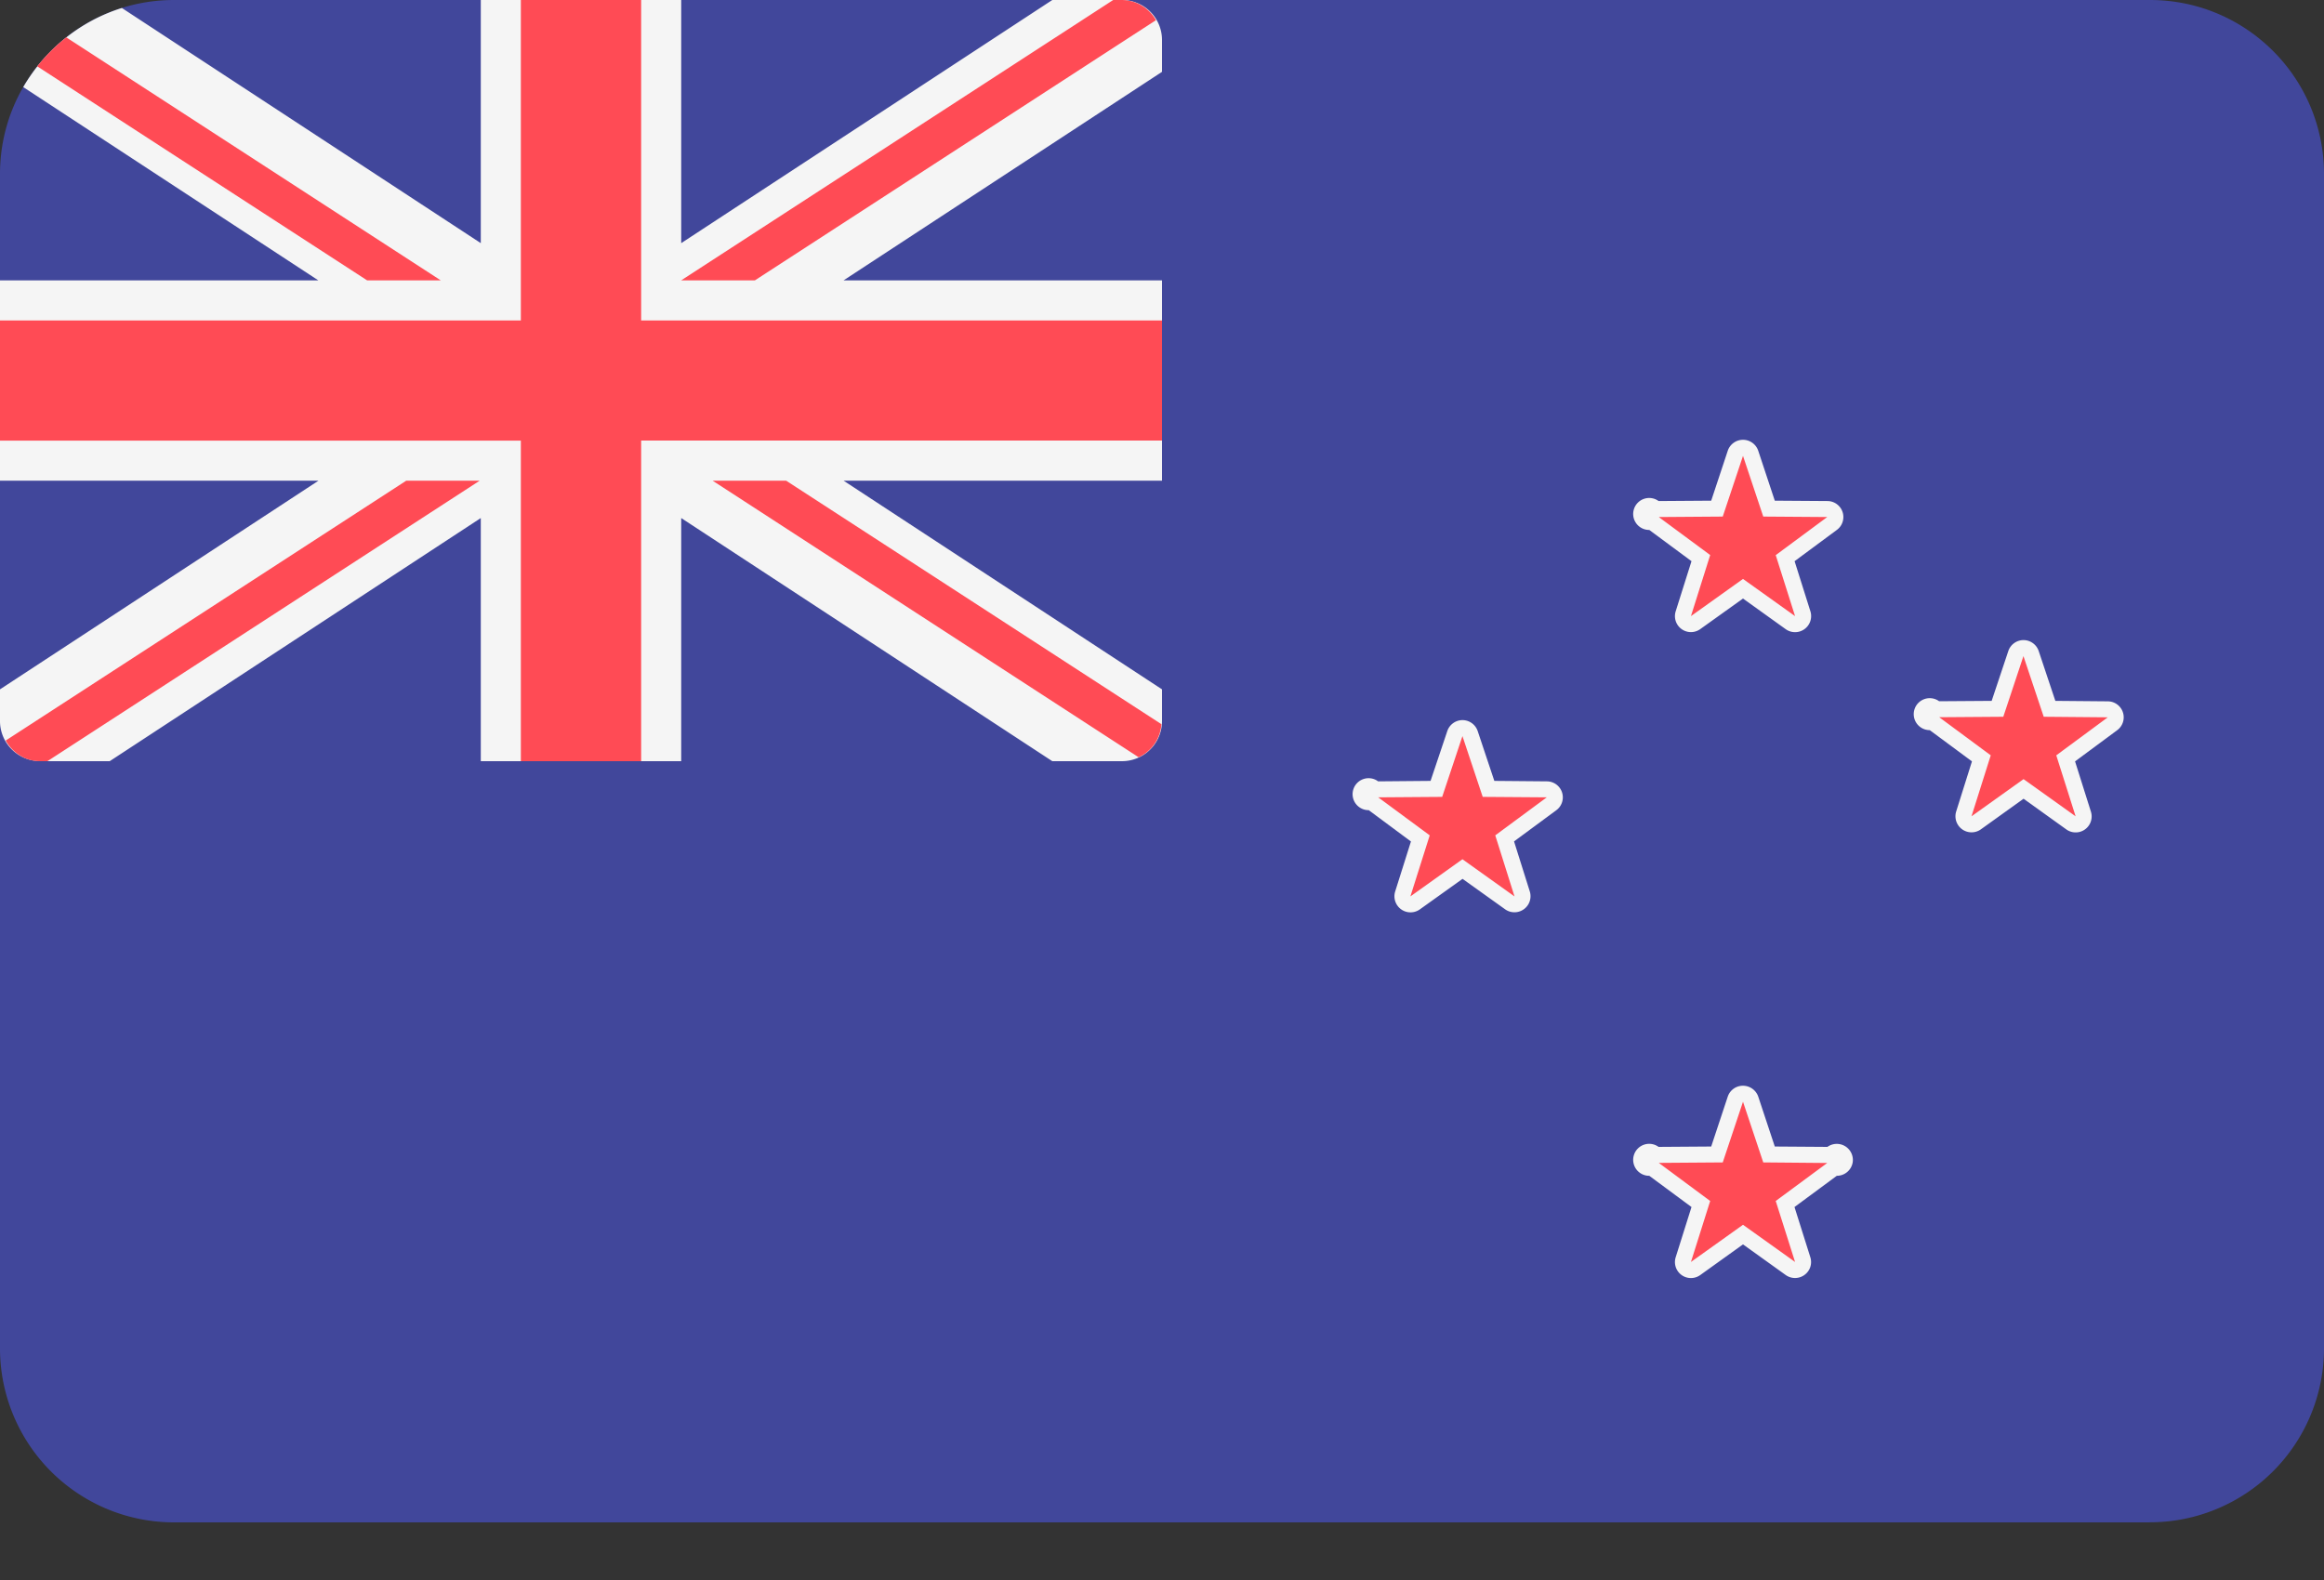 <svg xmlns="http://www.w3.org/2000/svg" width="25" height="17" fill="none"><rect width="100%" height="100%" fill="#333333" stroke="none"/><path fill="#41479B" d="M23.128 16.38H1.872A1.872 1.872 0 0 1 0 14.506V1.872C0 .838.838 0 1.872 0h21.256C24.162 0 25 .838 25 1.872v12.635a1.872 1.872 0 0 1-1.872 1.872Z"/><path fill="#F5F5F5" d="M.431 8.19h.749l3.992-2.616V8.19h2.156V5.574L11.32 8.19h.749a.431.431 0 0 0 .431-.431v-.342L9.075 5.172H12.5V3.017H9.074L12.5.773V.43A.43.43 0 0 0 12.069 0h-.749L7.328 2.616V0H5.172v2.616L1.311.086C.86.227.483.536.25.937l3.175 2.08H0v2.155h3.426L0 7.417v.342a.431.431 0 0 0 .431.43Z"/><path fill="#FF4B55" d="M12.5 3.448H6.897V0H5.603v3.448H0v1.293h5.603V8.19h1.294V4.74H12.5V3.448Z"/><path fill="#FF4B55" d="M.401.714 3.95 3.017h.792L.713.402C.597.494.493.598.4.714ZM8.12 3.017l4.315-2.8A.425.425 0 0 0 12.069 0h-.094L7.327 3.017h.792Zm-3.75 2.155L.061 7.968c.074.13.208.222.369.222h.08l4.65-3.018h-.793Zm8.124 2.62-4.037-2.62h-.791l4.583 2.976a.427.427 0 0 0 .245-.356Zm6.817 5.872a.088.088 0 0 1-.05-.016l-.51-.365-.51.365a.087.087 0 0 1-.102 0 .087.087 0 0 1-.031-.096l.19-.598-.505-.372a.087.087 0 0 1 .05-.156l.628-.005.198-.595a.087.087 0 0 1 .082-.059c.037 0 .07.024.081.06l.199.594.627.005a.087.087 0 0 1 .081.113.087.087 0 0 1-.03.043l-.505.372.19.598a.087.087 0 0 1-.083.112Z"/><path fill="#F5F5F5" d="m18.75 11.854.218.653.688.006-.554.409.208.656-.56-.4-.56.4.207-.656-.553-.41.688-.005.218-.653Zm0-.172a.172.172 0 0 0-.164.117l-.178.537-.566.004a.172.172 0 1 0-.1.311l.454.336-.17.54a.172.172 0 0 0 .264.192l.46-.33.46.33a.173.173 0 0 0 .264-.087.173.173 0 0 0 0-.106l-.17-.539.455-.336a.173.173 0 0 0 .171-.145.173.173 0 0 0-.272-.166l-.566-.004-.178-.537a.174.174 0 0 0-.164-.117Z"/><path fill="#FF4B55" d="M19.31 6.715a.087.087 0 0 1-.05-.016l-.51-.365-.51.365a.087.087 0 0 1-.132-.096l.188-.598-.504-.373a.087.087 0 0 1 0-.138.087.087 0 0 1 .05-.017l.627-.005.199-.595a.087.087 0 0 1 .082-.059c.037 0 .07.024.081.06l.199.594.627.005c.037 0 .07.024.081.06a.086.086 0 0 1-.03.095l-.505.373.19.598a.087.087 0 0 1-.083.112Z"/><path fill="#F5F5F5" d="m18.75 4.905.218.653.688.005-.554.41.208.656-.56-.4-.56.4.207-.657-.553-.409.688-.005.218-.653Zm0-.173a.173.173 0 0 0-.164.118l-.178.537-.566.004a.172.172 0 1 0-.1.311l.454.336-.17.539a.172.172 0 0 0 .264.192l.46-.329.46.33a.173.173 0 0 0 .265-.193l-.17-.539.454-.336a.172.172 0 0 0-.101-.311l-.566-.004-.178-.537a.173.173 0 0 0-.164-.118Z"/><path fill="#FF4B55" d="M22.327 8.87a.087.087 0 0 1-.05-.017l-.51-.365-.51.365a.087.087 0 0 1-.132-.096l.189-.598-.505-.372a.086.086 0 0 1 .051-.156l.627-.005.198-.594a.087.087 0 0 1 .164 0l.198.594.627.005c.037 0 .07.024.082.06a.087.087 0 0 1-.031.096l-.504.372.189.598a.087.087 0 0 1-.083.112Z"/><path fill="#F5F5F5" d="m21.767 7.06.218.652.689.006-.554.409.208.656-.56-.4-.56.4.207-.656-.554-.41.689-.005.217-.653Zm0-.173a.173.173 0 0 0-.163.118l-.179.536-.565.004a.172.172 0 1 0-.101.311l.454.336-.17.54a.173.173 0 0 0 .265.192l.46-.33.46.33a.172.172 0 0 0 .264-.193l-.17-.539.454-.336a.172.172 0 0 0-.1-.31l-.566-.005-.179-.536a.173.173 0 0 0-.164-.118Z"/><path fill="#FF4B55" d="M16.293 9.733a.087.087 0 0 1-.05-.016l-.51-.365-.51.365a.087.087 0 0 1-.132-.096l.189-.598-.505-.373a.086.086 0 0 1 0-.139.087.087 0 0 1 .05-.017l.628-.004.198-.595a.087.087 0 0 1 .082-.06c.037 0 .07.025.082.06l.198.595.627.004a.086.086 0 0 1 .05.156l-.504.373.19.597a.086.086 0 0 1-.032.096.088.088 0 0 1-.05.017Z"/><path fill="#F5F5F5" d="m15.732 7.92.218.654.689.005-.554.409.207.657-.56-.4-.56.4.208-.657-.554-.409.688-.005.218-.654Zm0-.172a.173.173 0 0 0-.163.118l-.18.536-.564.005a.172.172 0 1 0-.101.31l.454.337-.17.539a.173.173 0 0 0 .265.192l.46-.329.46.329a.173.173 0 0 0 .264-.192l-.17-.54.454-.335a.172.172 0 0 0-.1-.311l-.566-.005-.179-.536a.173.173 0 0 0-.164-.118Z"/></svg>